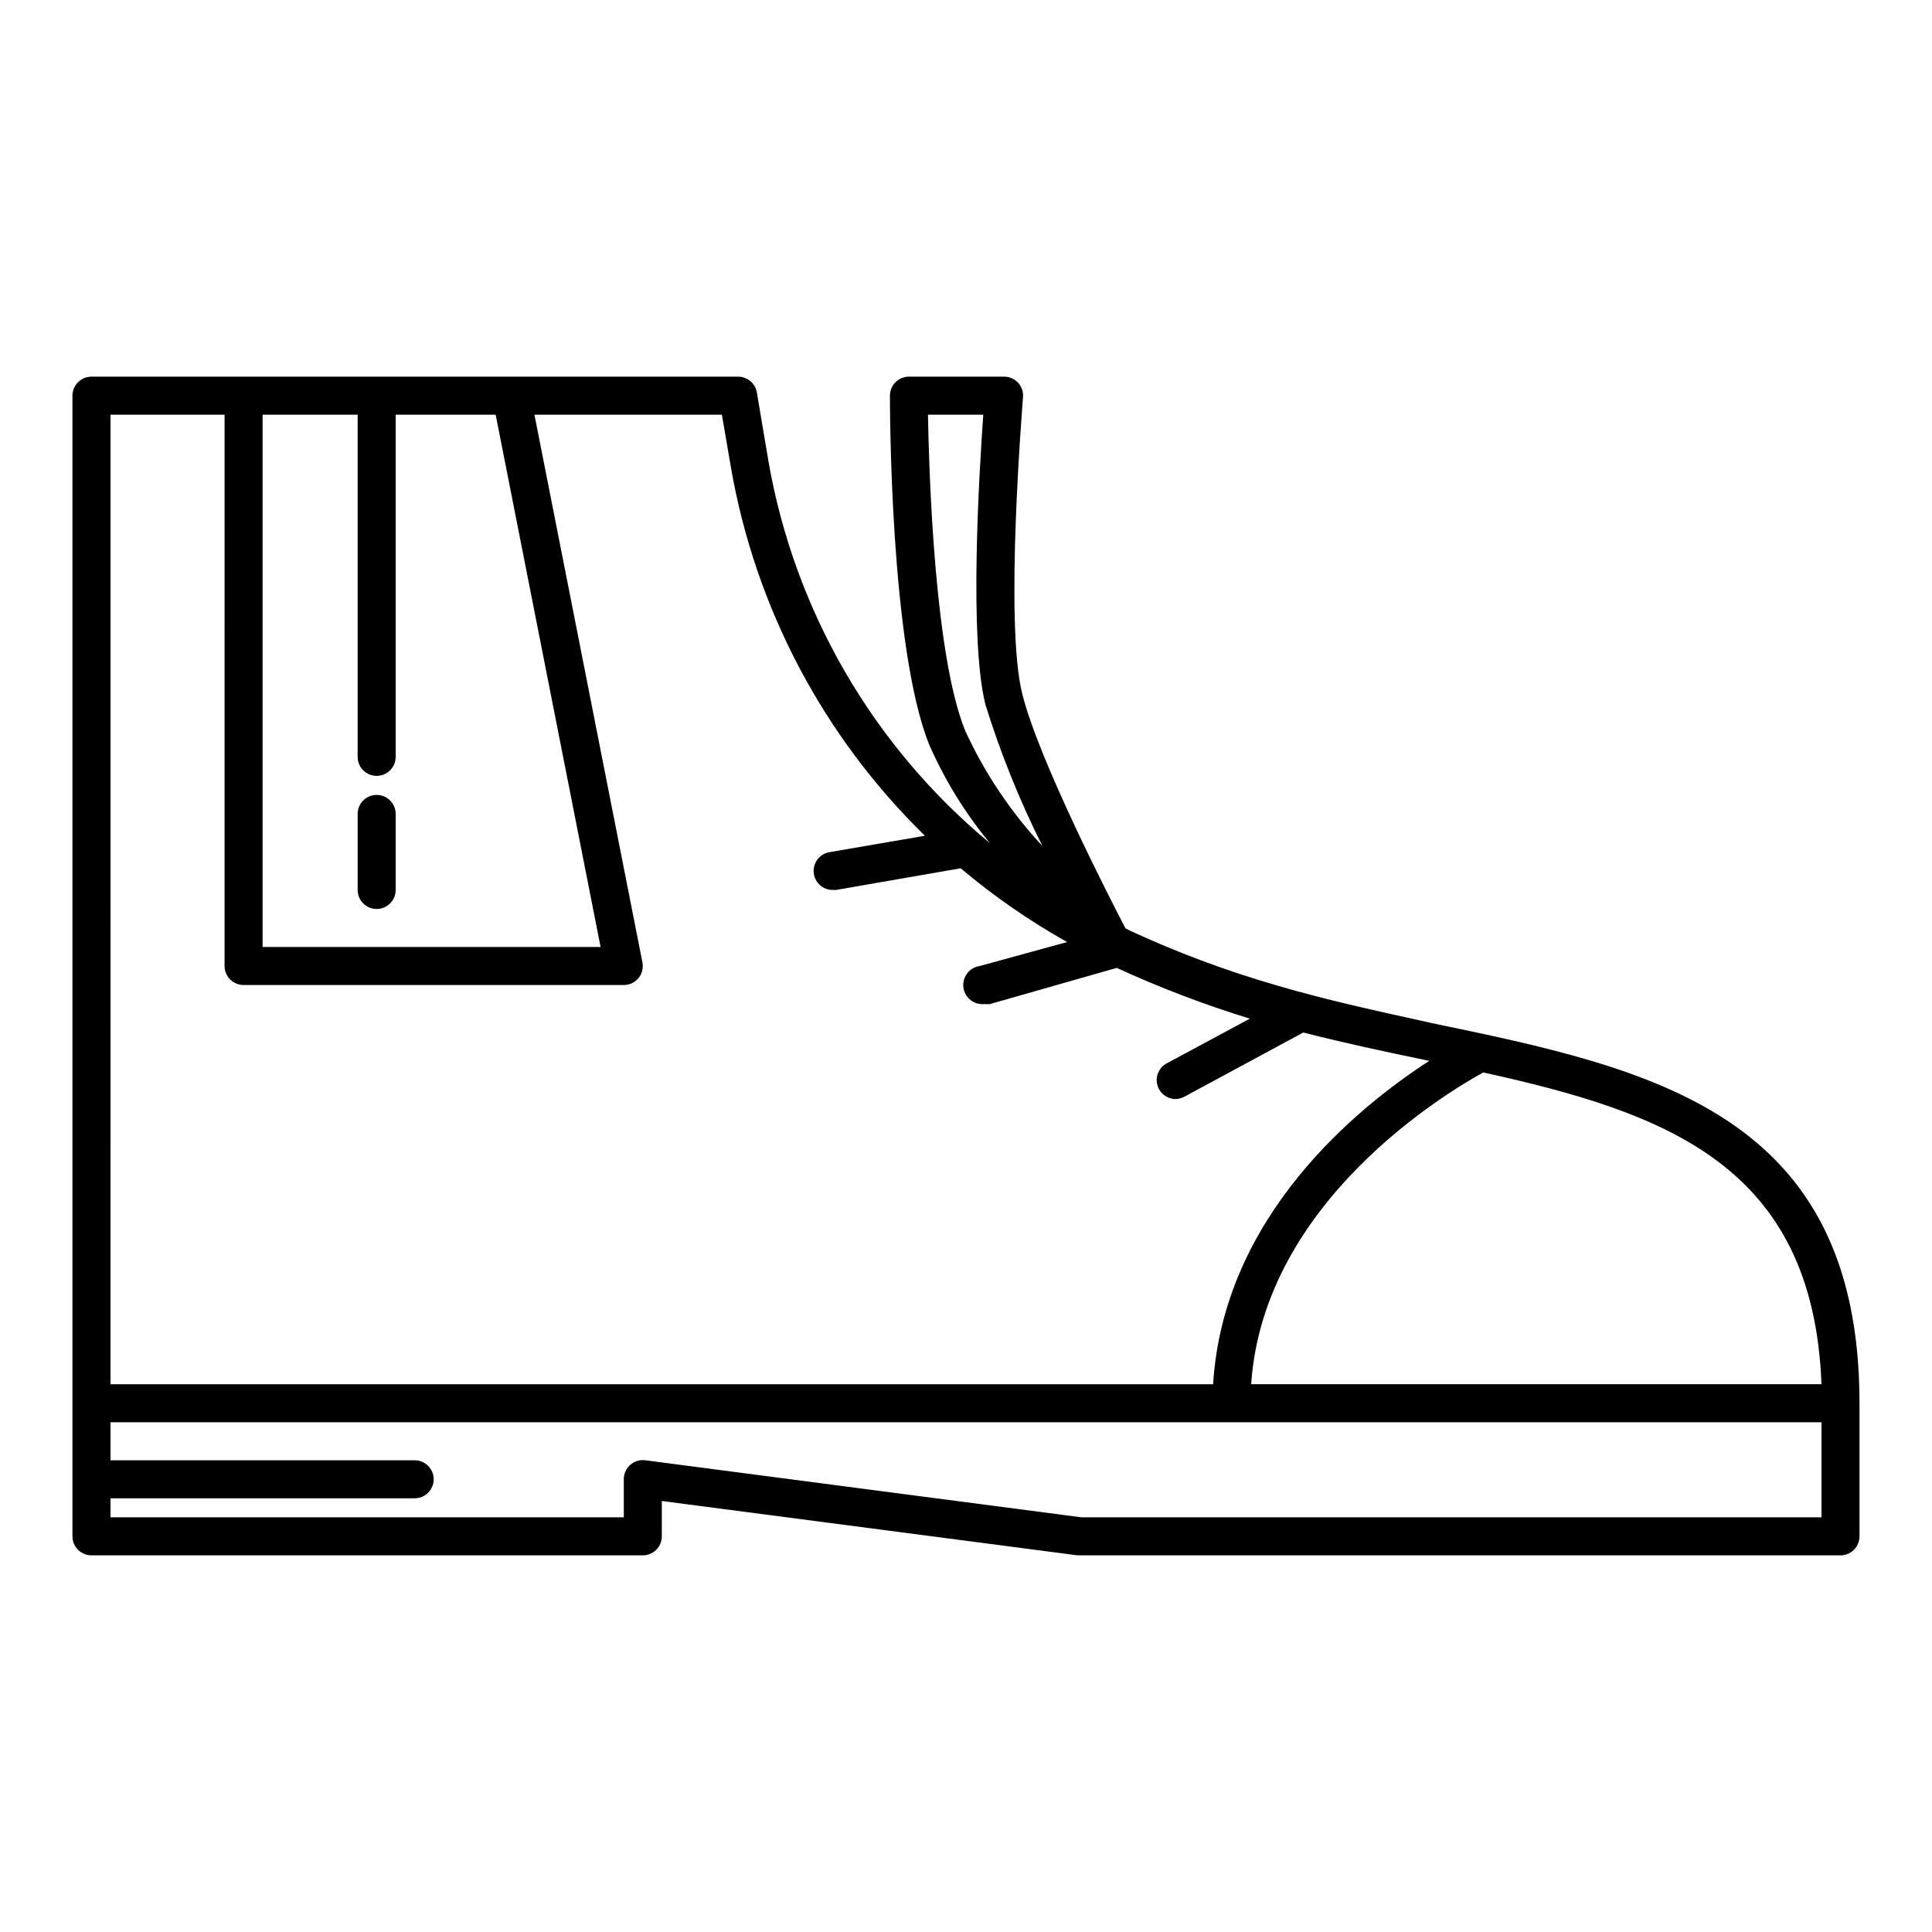 <?xml version="1.0" encoding="UTF-8"?>
<!-- Uploaded to: ICON Repo, www.svgrepo.com, Generator: ICON Repo Mixer Tools -->
<svg fill="#000000" width="800px" height="800px" version="1.1" viewBox="144 144 512 512" xmlns="http://www.w3.org/2000/svg">
 <g>
  <path d="m523.38 415.11c-13.656-3.023-27.66-5.996-41.414-10.078-13.191-3.828-26.074-8.645-38.543-14.406l-1.16-0.605c-4.031-7.707-22.973-44.637-27.305-61.969-4.887-18.742 0.152-78.191 0.152-78.797 0.117-1.402-0.359-2.789-1.309-3.828-0.965-1.035-2.316-1.621-3.731-1.613h-25.191c-2.781 0-5.035 2.258-5.035 5.039 0 2.719 0 66.754 10.43 92.551h-0.004c4.137 9.379 9.543 18.145 16.074 26.047-30.98-25.684-51.789-61.57-58.695-101.21l-3.074-18.238c-0.422-2.445-2.559-4.219-5.035-4.184h-171.3c-2.781 0-5.039 2.258-5.039 5.039v302.29c0 1.336 0.531 2.617 1.477 3.562 0.945 0.945 2.227 1.477 3.562 1.477h146.11c1.336 0 2.617-0.531 3.562-1.477 0.945-0.945 1.477-2.227 1.477-3.562v-9.371l110.18 14.41h202.18c1.336 0 2.617-0.531 3.562-1.477s1.477-2.227 1.477-3.562v-35.266c0-77.082-55.066-88.672-113.41-100.76zm-133.46-161.22h14.66c-1.109 15.516-3.777 59.5 0.555 76.781 4 12.902 9.055 25.457 15.113 37.531-8.398-9.023-15.301-19.328-20.453-30.531-8.16-20.051-9.574-68.113-9.875-83.781zm236.79 256.94h-151.14c3.273-48.617 52.348-77.586 61.516-82.625 48.316 10.684 87.41 24.535 89.625 82.625zm-413.12-256.94h25.191v90.684c0 2.785 2.254 5.039 5.035 5.039 2.785 0 5.039-2.254 5.039-5.039v-90.684h26.5l27.809 141.07h-89.574zm-40.305 0h30.23l-0.004 146.11c0 1.336 0.531 2.617 1.477 3.562 0.945 0.941 2.227 1.473 3.562 1.473h100.76c1.5 0.004 2.922-0.66 3.879-1.812 0.961-1.164 1.352-2.699 1.059-4.18l-28.617-145.15h49.676l2.418 14.105c6.469 37.086 24.449 71.195 51.391 97.488l-25.191 4.332c-1.344 0.199-2.551 0.93-3.348 2.031-0.797 1.098-1.117 2.473-0.883 3.812 0.418 2.445 2.559 4.219 5.035 4.184h0.855l33-5.742v-0.004c8.762 7.398 18.211 13.945 28.215 19.551l-23.125 6.348c-2.781 0.375-4.734 2.934-4.356 5.715 0.375 2.785 2.934 4.734 5.715 4.359 0.453 0.074 0.91 0.074 1.363 0l33.555-9.574-0.004 0.004c11.445 5.258 23.227 9.75 35.27 13.449l-22.371 12.043c-1.852 1.195-2.715 3.453-2.125 5.578s2.492 3.621 4.695 3.691c0.844-0.012 1.672-0.219 2.418-0.605l31.539-17.027c10.68 2.719 21.461 5.039 31.941 7.203l1.461 0.301c-18.945 12.246-54.562 41.113-57.285 85.699h-292.21zm453.43 292.21h-196.18l-115.53-15.113c-1.445-0.188-2.898 0.258-3.992 1.223-1.09 0.965-1.711 2.359-1.699 3.816v10.078l-136.03-0.004v-5.035h80.609c2.781 0 5.039-2.258 5.039-5.039s-2.258-5.039-5.039-5.039h-80.609v-10.074h453.43z"/>
  <path d="m243.82 354.66c-2.781 0-5.035 2.254-5.035 5.039v20.152c0 2.781 2.254 5.035 5.035 5.035 2.785 0 5.039-2.254 5.039-5.035v-20.152c0-1.336-0.531-2.621-1.477-3.562-0.945-0.945-2.227-1.477-3.562-1.477z"/>
 </g>
</svg>